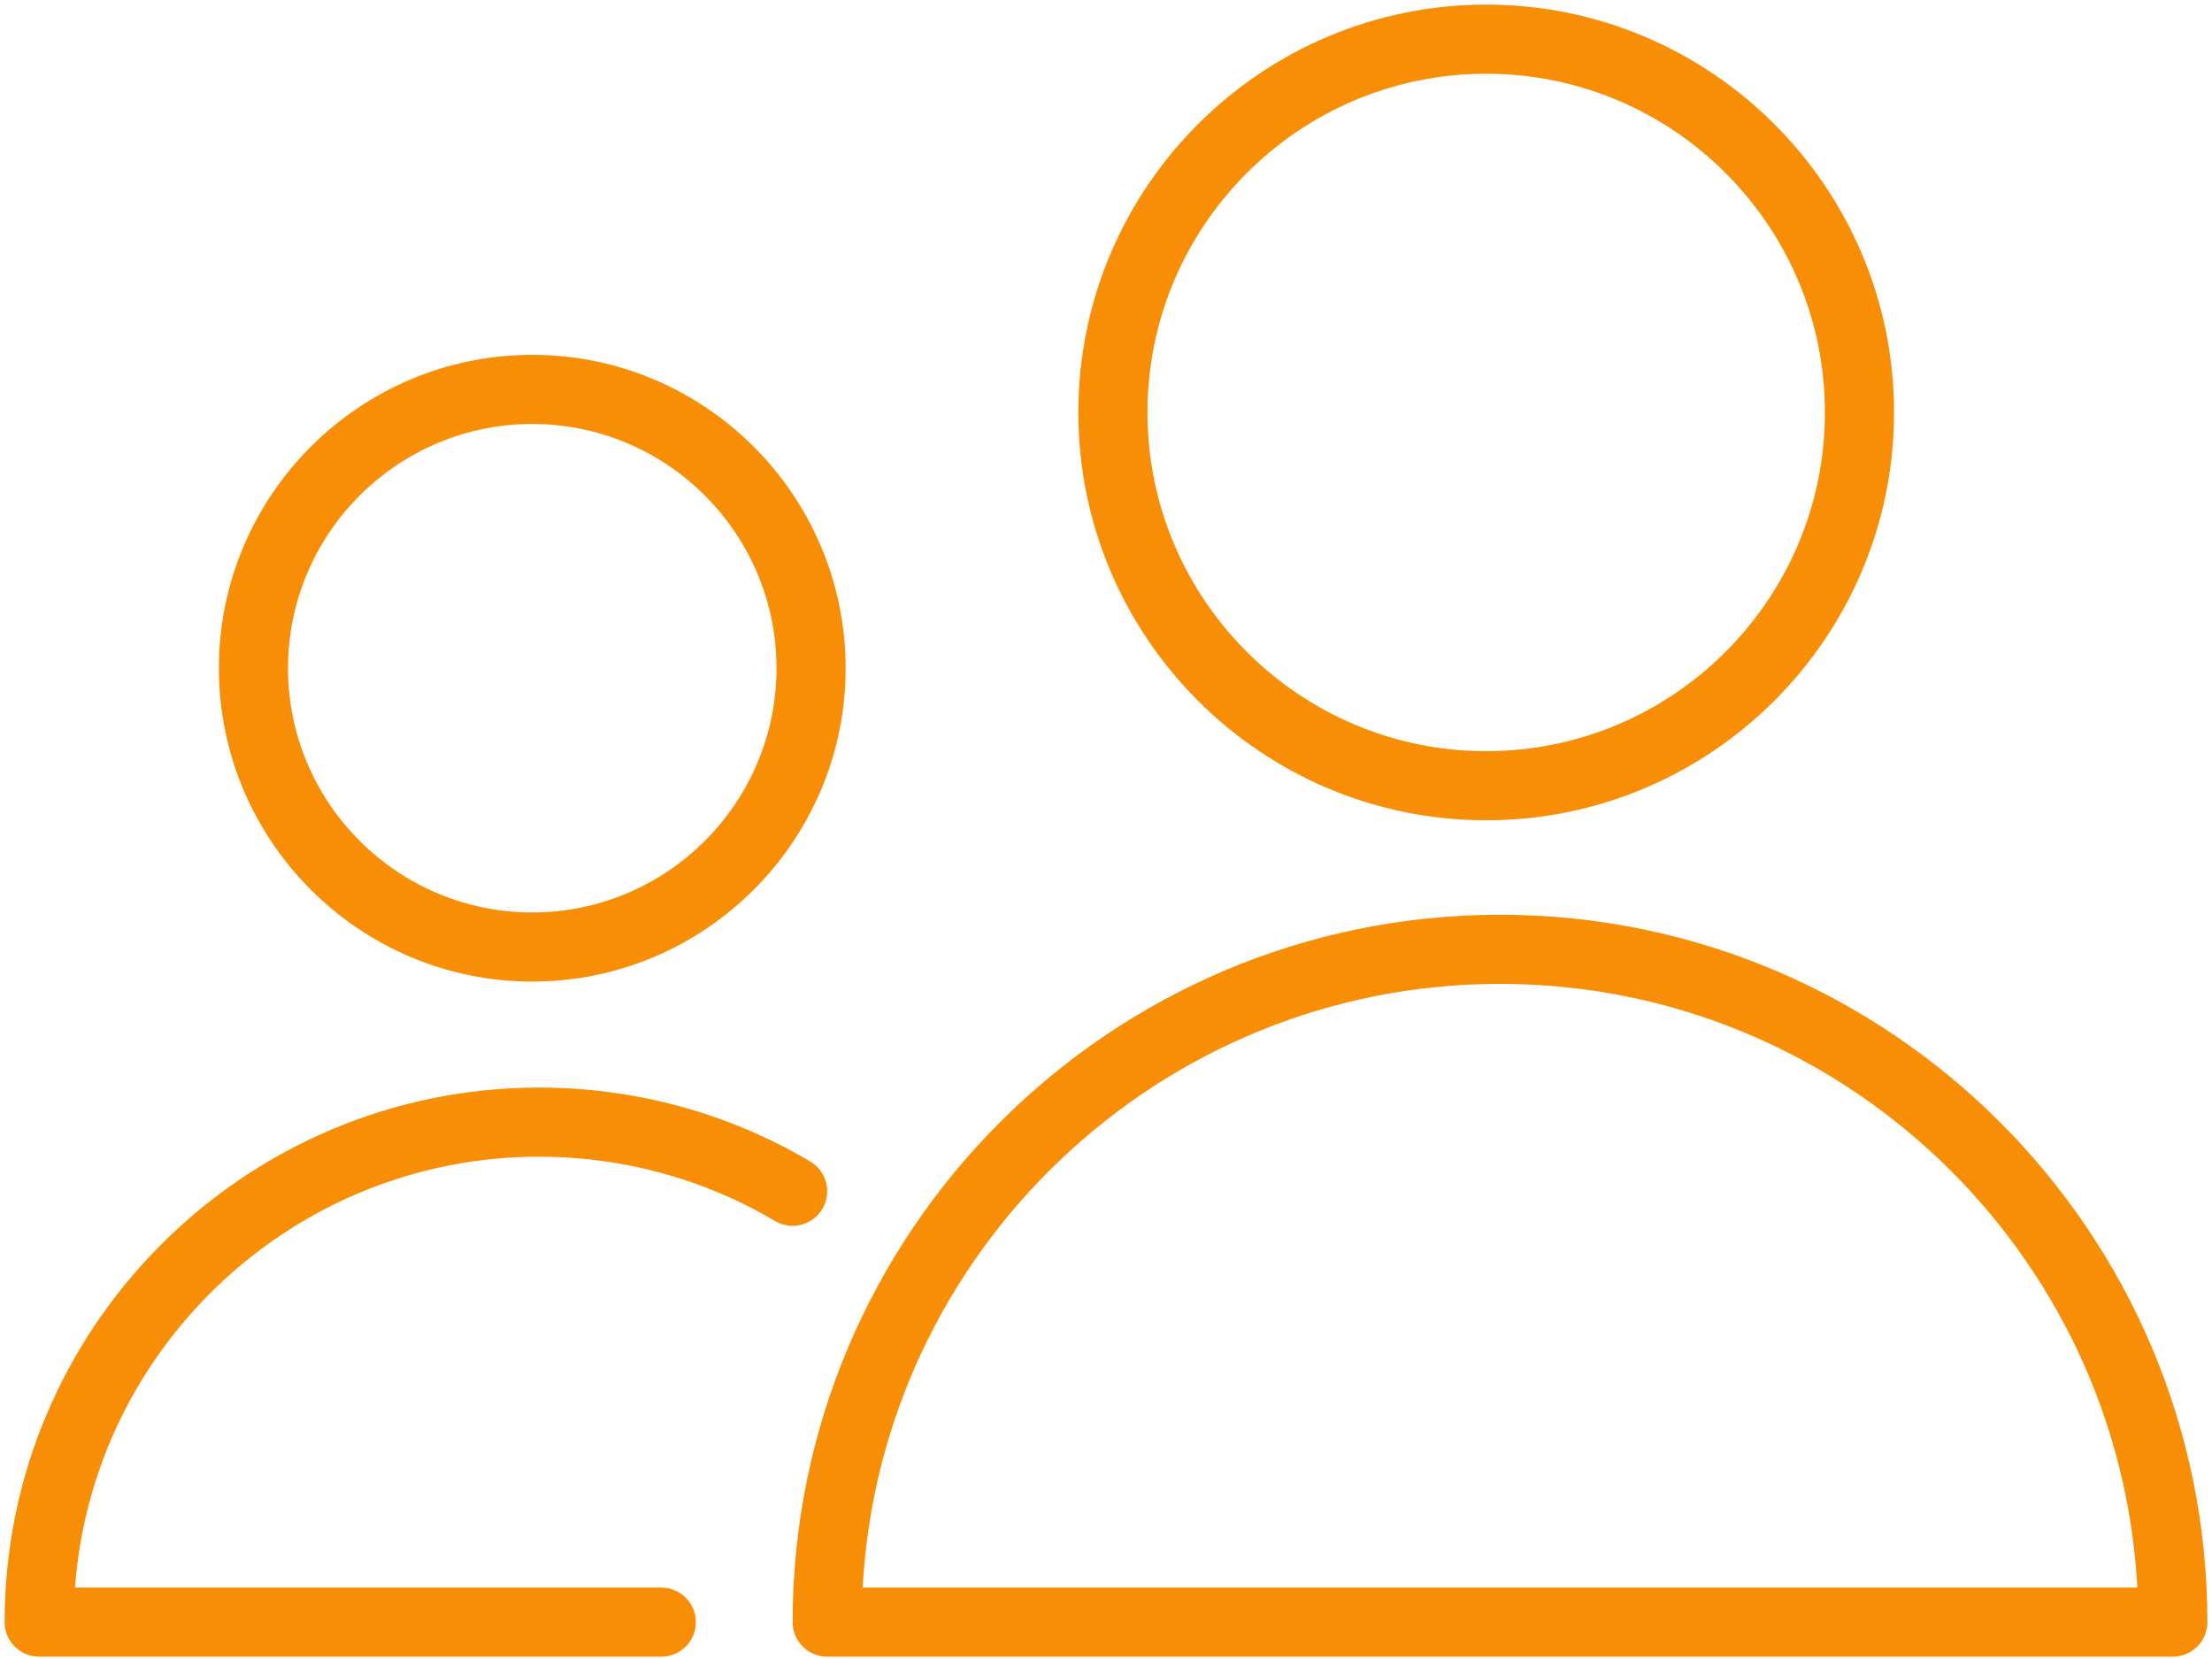 <?xml version="1.0" encoding="UTF-8"?> <svg xmlns="http://www.w3.org/2000/svg" width="96" height="72" viewBox="0 0 96 72" fill="none"> <path d="M65.1 39.7C48.172 39.7 34.4 53.471 34.4 70.399C34.4 71.227 35.071 71.899 35.9 71.899H94.3C95.128 71.899 95.8 71.227 95.8 70.399C95.8 53.472 82.027 39.7 65.1 39.7ZM37.44 68.9C38.222 54.322 50.329 42.7 65.1 42.7C79.871 42.7 91.978 54.322 92.76 68.9H37.44Z" fill="#F88E06"></path> <path d="M64.5 35.6C74.26 35.6 82.2 27.66 82.2 17.9C82.2 8.14 74.26 0.2 64.5 0.2C54.74 0.2 46.8 8.14 46.8 17.9C46.8 27.66 54.74 35.6 64.5 35.6ZM64.5 3.2C72.605 3.2 79.2 9.794 79.2 17.9C79.2 26.005 72.605 32.6 64.5 32.6C56.395 32.6 49.8 26.006 49.8 17.9C49.8 9.794 56.395 3.2 64.5 3.2Z" fill="#F88E06"></path> <path d="M23.4 50.2C27.023 50.2 30.561 51.165 33.634 52.99C34.347 53.413 35.267 53.178 35.69 52.466C36.113 51.754 35.878 50.834 35.167 50.41C31.631 48.31 27.562 47.2 23.401 47.2C10.607 47.2 0.2 57.608 0.2 70.4C0.2 71.228 0.871 71.9 1.7 71.9H28.7C29.529 71.9 30.2 71.228 30.2 70.4C30.2 69.572 29.529 68.9 28.7 68.9H3.255C4.025 58.459 12.766 50.2 23.4 50.2Z" fill="#F88E06"></path> <path d="M23.1 42.6C30.599 42.6 36.7 36.499 36.7 29C36.7 21.501 30.599 15.4 23.1 15.4C15.601 15.4 9.5 21.501 9.5 29C9.5 36.499 15.601 42.6 23.1 42.6ZM23.1 18.4C28.945 18.4 33.7 23.155 33.7 29C33.7 34.845 28.945 39.6 23.1 39.6C17.255 39.6 12.5 34.845 12.5 29C12.5 23.155 17.255 18.4 23.1 18.4Z" fill="#F88E06"></path> </svg> 